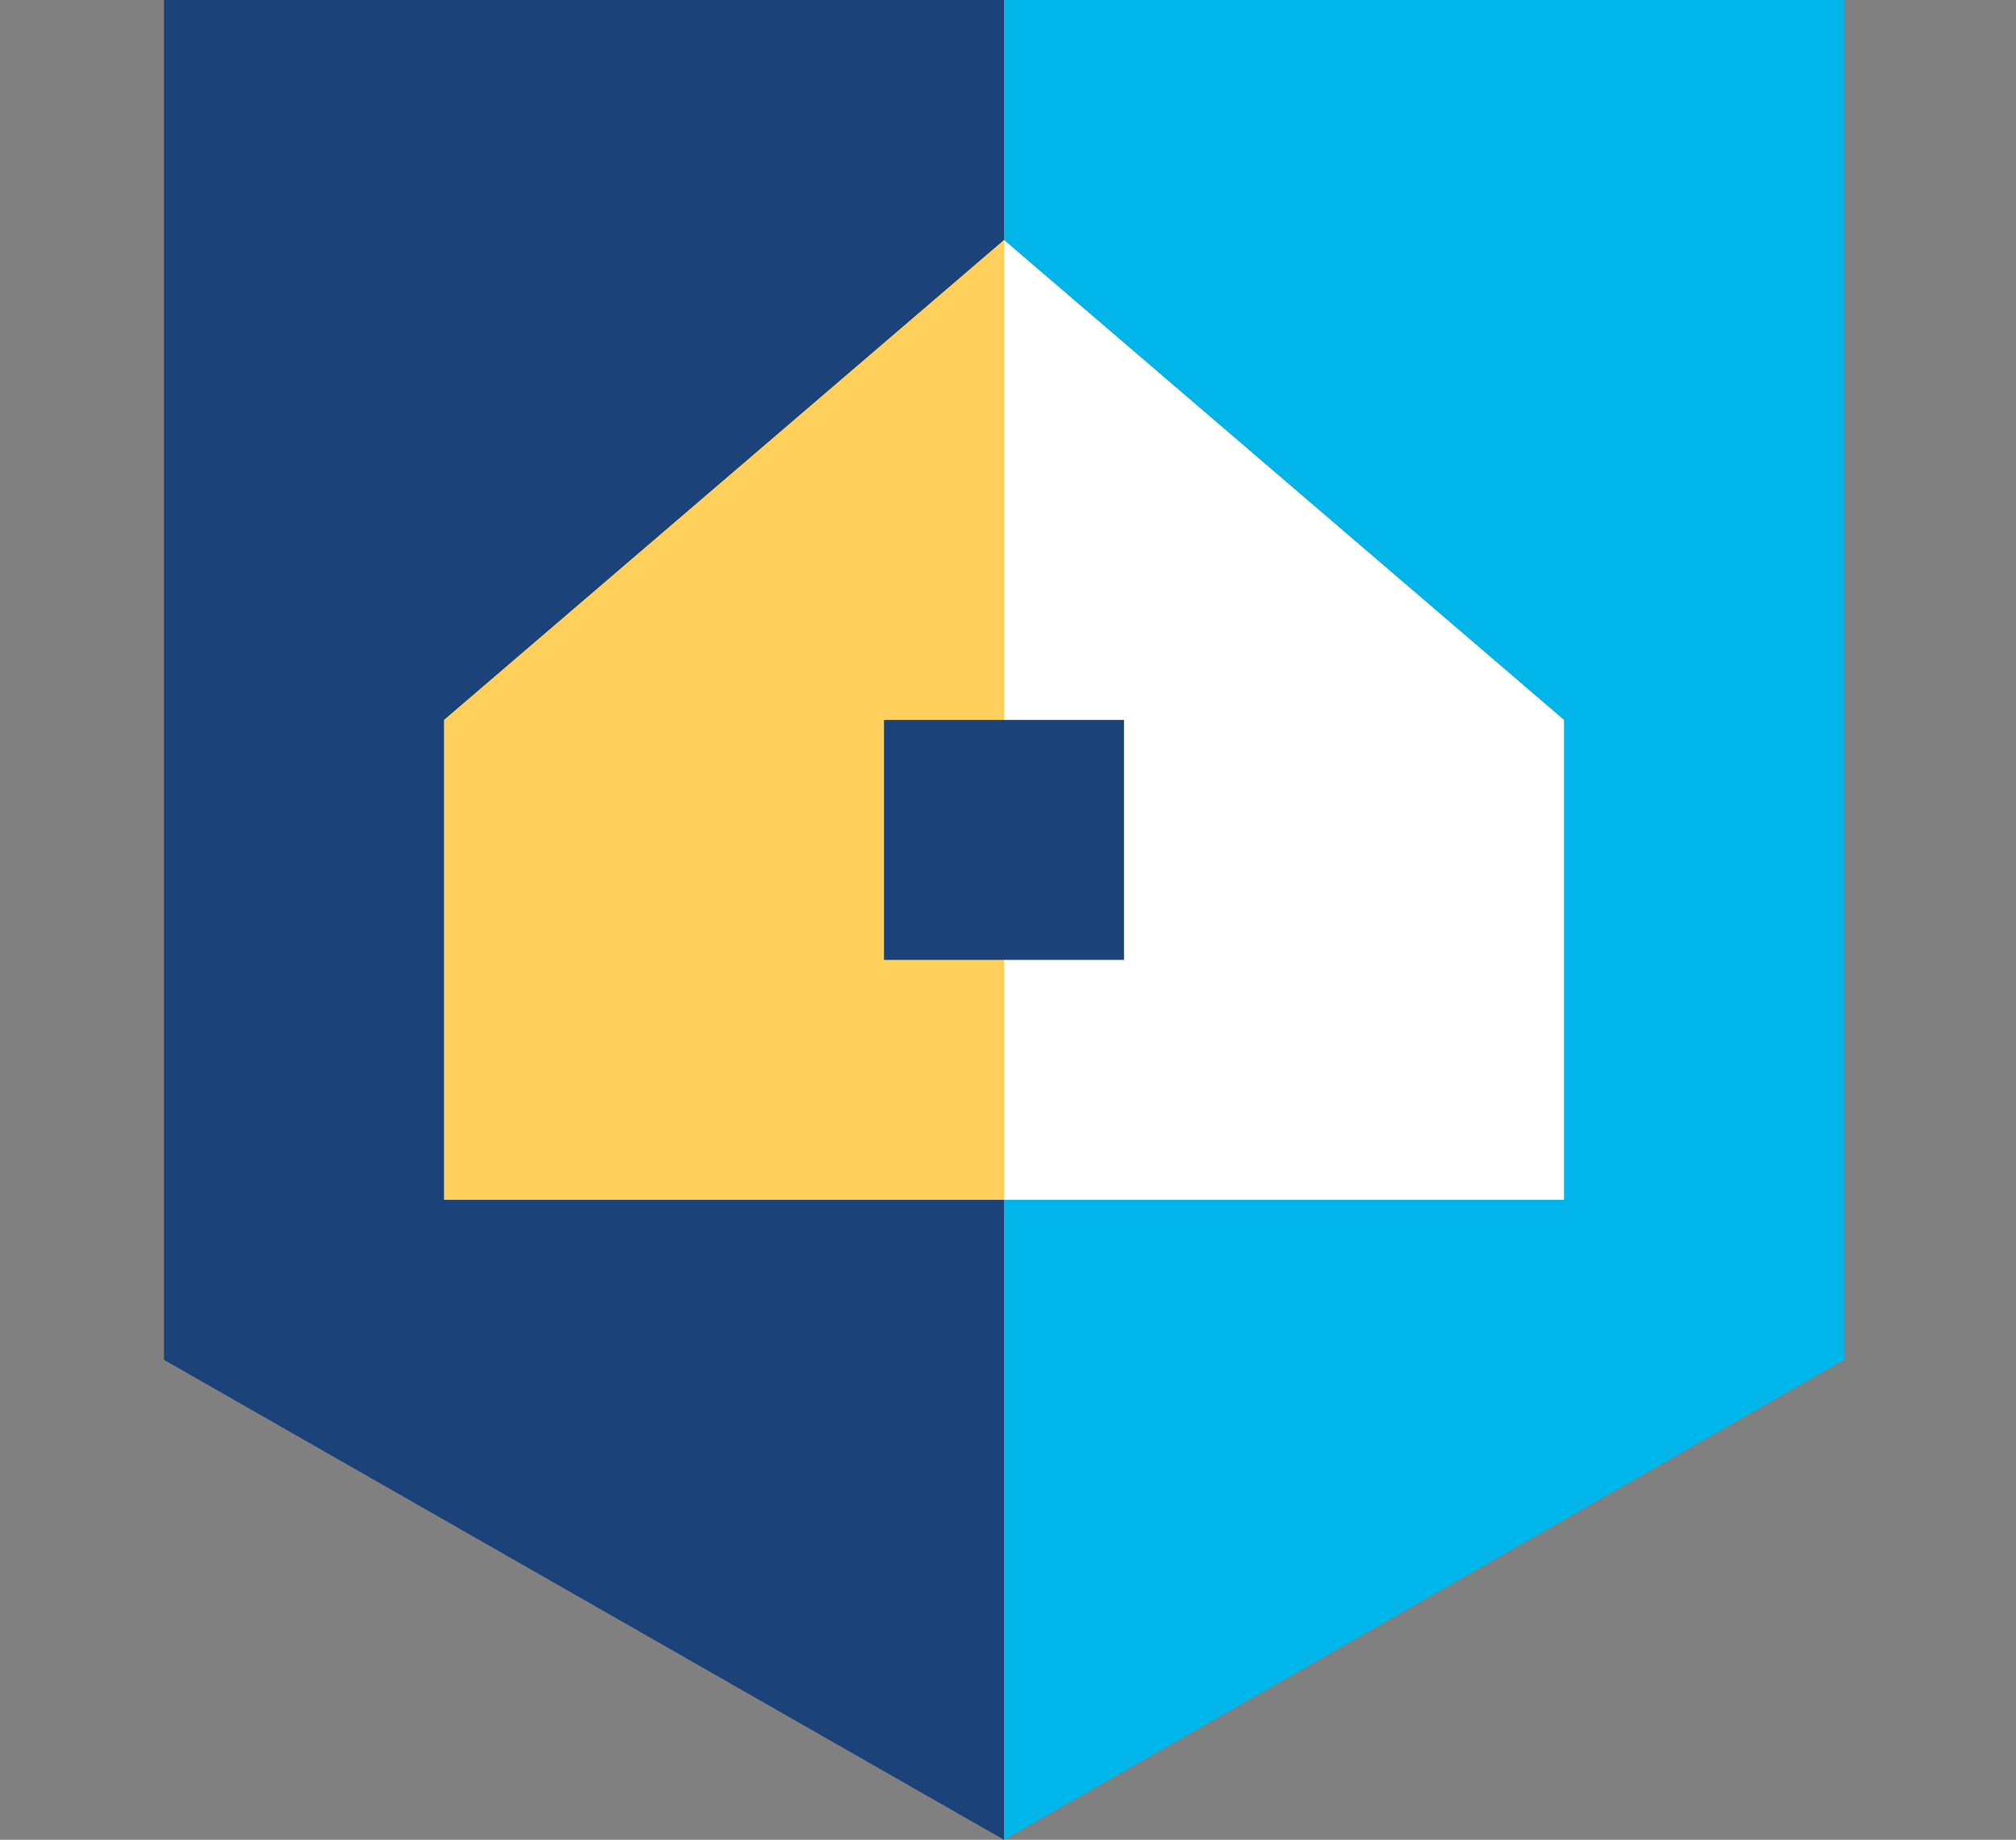 <svg xmlns="http://www.w3.org/2000/svg" id="Layer_1" version="1.1" viewBox="0 0 50.4 46"><rect x="0" y="0" width="50.4" height="46" fill="#808080" stroke="none"/><defs><style>.st2{fill:#1b4279}</style></defs><path d="M4.1 0v34l21 12V0h-21z" class="st2"/><path d="M46.1 0v34l-21 12V0h21z" style="fill:#00b5ea"/><path d="m25.1 6-14 12v12h14V6z" style="fill:#ffd15c"/><path d="m25.1 6 14 12v12h-14V6z" style="fill:#fff"/><path d="M22.1 18h6v6h-6z" class="st2"/></svg>